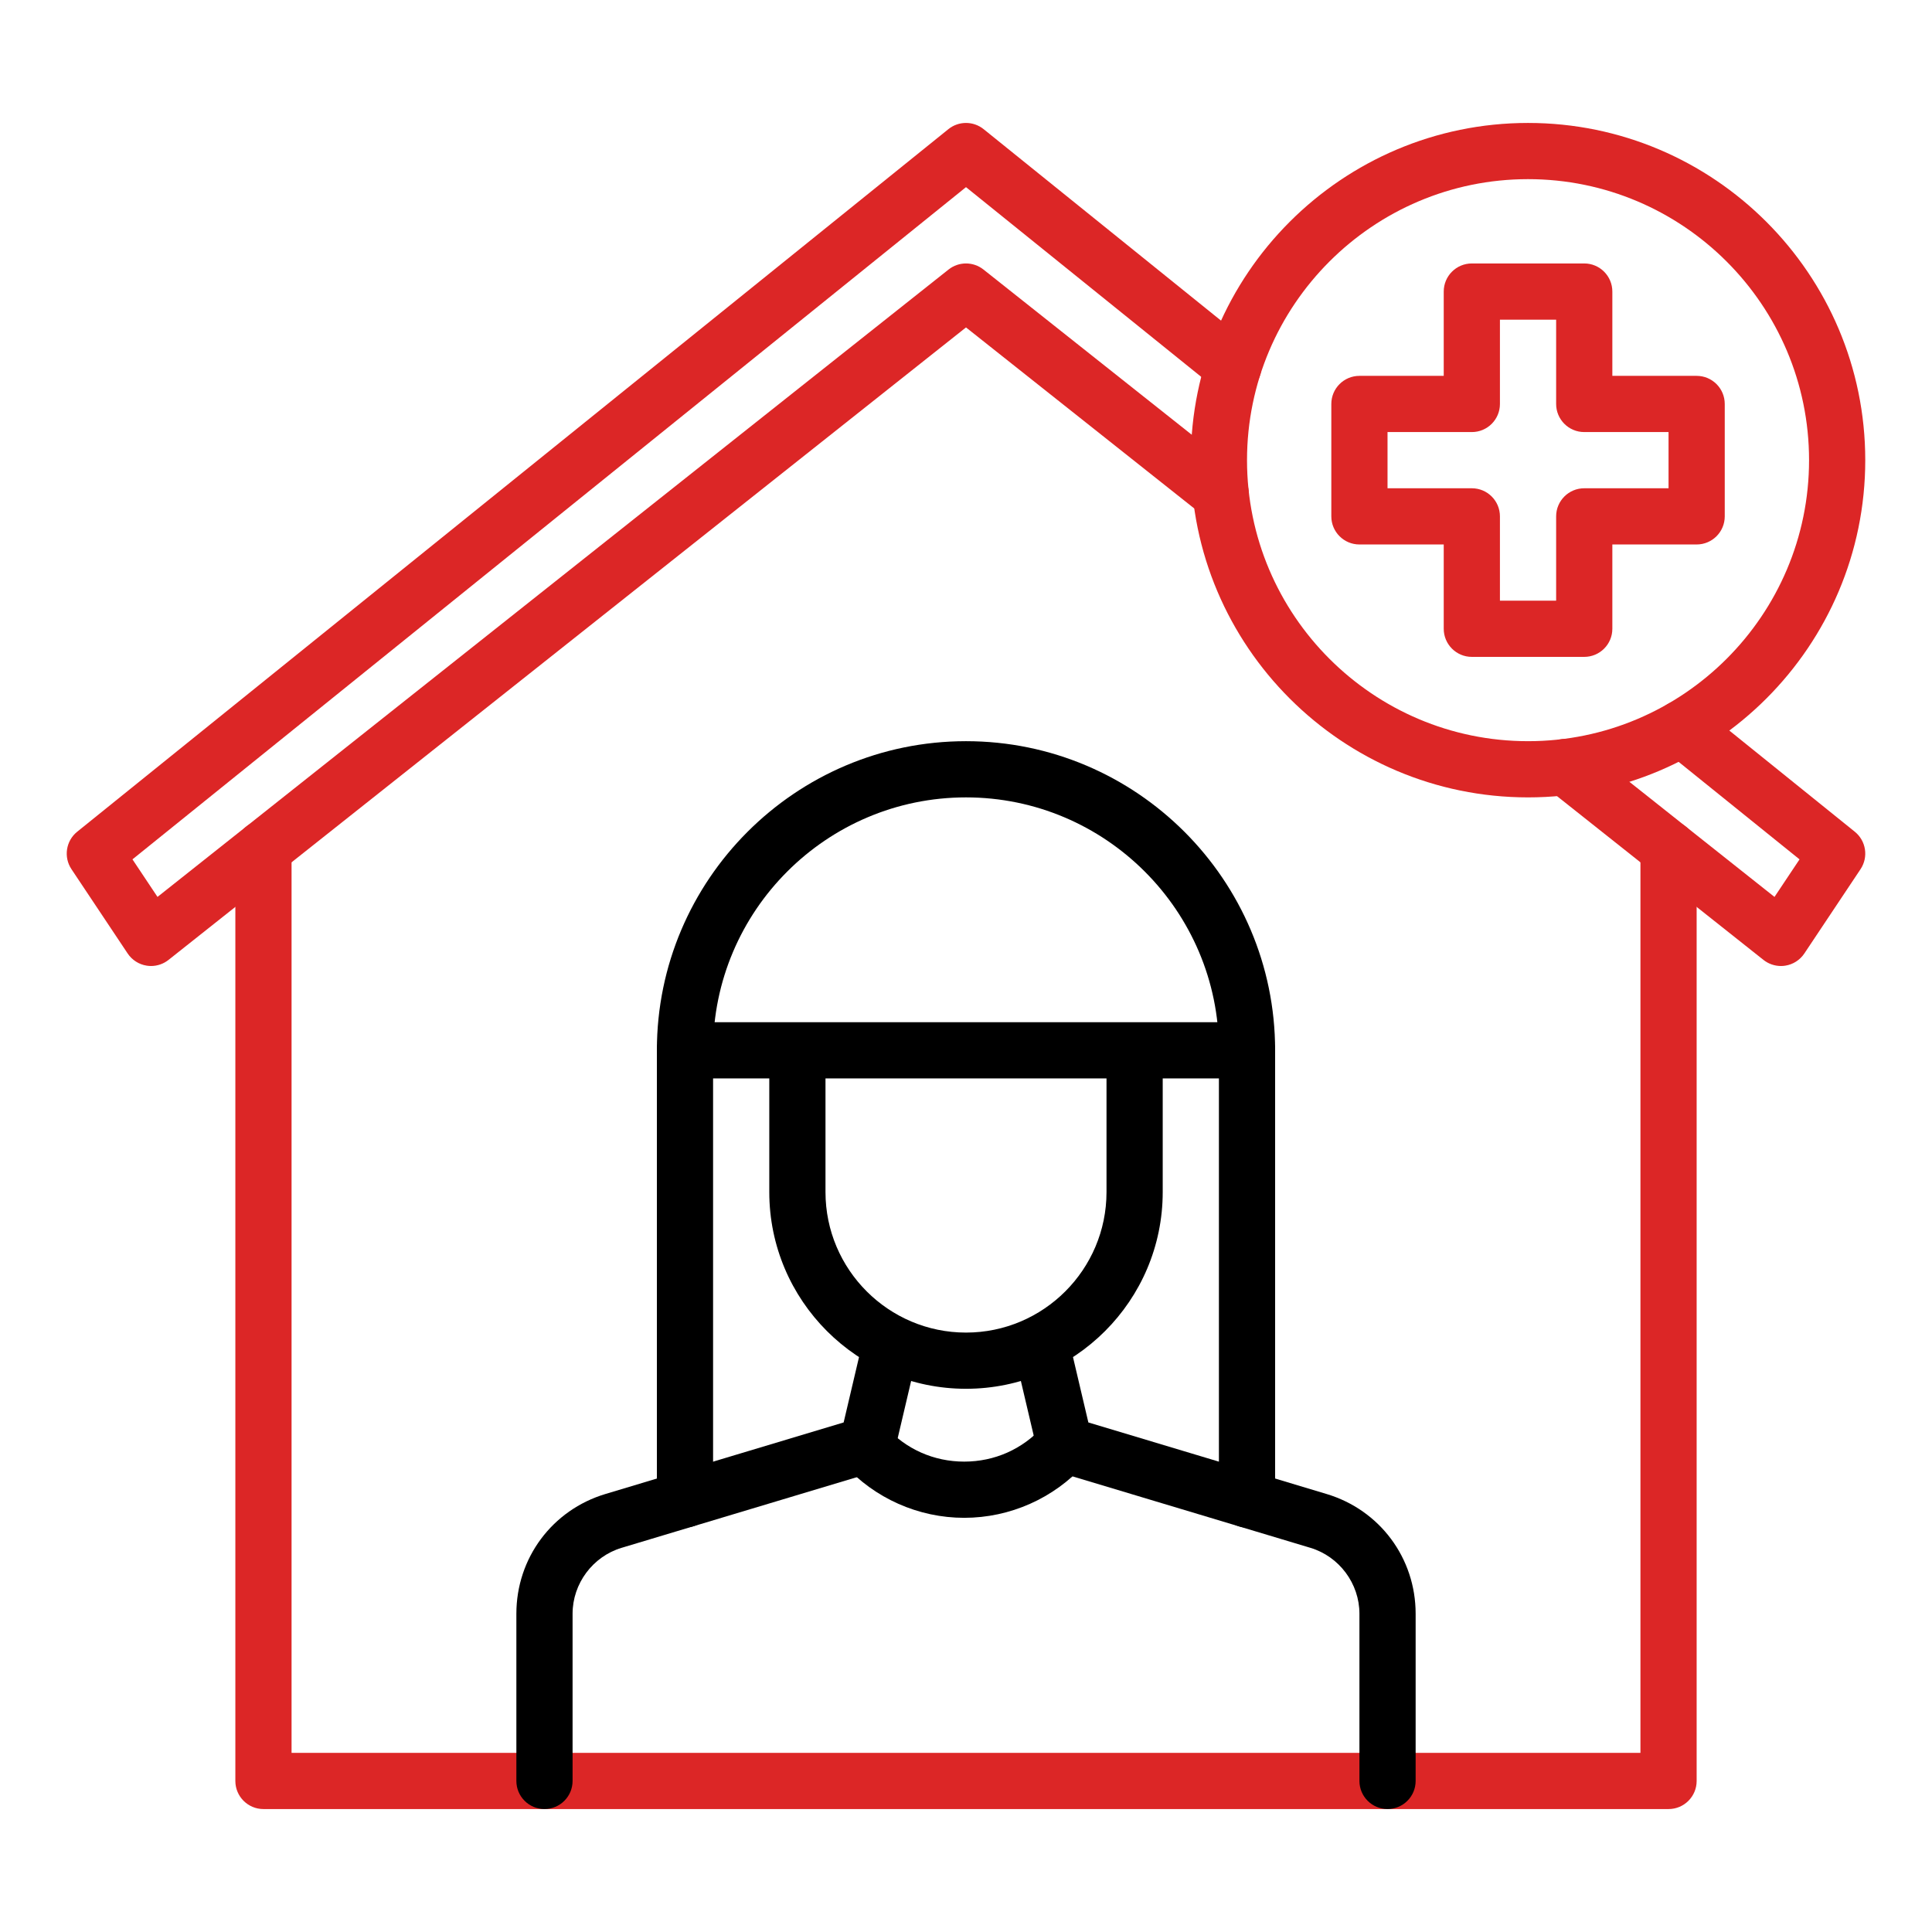 <svg width="550" height="550" viewBox="0 0 550 550" fill="none" xmlns="http://www.w3.org/2000/svg">
<path d="M475 515.001H75C70.582 515.001 67 511.419 67 507.001V241.621C67 237.203 70.582 233.621 75 233.621C79.418 233.621 83 237.203 83 241.621V499.001H467V241.621C467 237.203 470.582 233.621 475 233.621C479.418 233.621 483 237.203 483 241.621V507.001C483 511.419 479.418 515.001 475 515.001Z" fill="#DC2626"/>
<path d="M43 275C42.586 275 42.17 274.968 41.756 274.903C39.547 274.555 37.584 273.299 36.344 271.438L20.344 247.438C18.049 243.996 18.758 239.371 21.978 236.773L269.978 36.773C272.909 34.409 277.091 34.409 280.022 36.773L356.132 98.153C359.57 100.926 360.111 105.963 357.337 109.402C354.564 112.841 349.527 113.382 346.087 110.607L275 53.277L37.709 244.641L44.836 255.332L270.029 76.732C272.941 74.423 277.061 74.422 279.972 76.732L352.482 134.242C355.943 136.988 356.524 142.02 353.778 145.481C351.032 148.943 345.999 149.521 342.539 146.778L275 93.21L47.971 273.268C46.548 274.397 44.793 275 43 275Z" fill="#DC2626"/>
<path d="M506.999 275.002C505.206 275.002 503.451 274.399 502.027 273.27L440.819 224.716C438.902 223.254 437.664 220.947 437.664 218.352C437.664 213.934 441.241 210.352 445.659 210.352C447.465 210.352 449.226 210.963 450.641 212.085L505.162 255.335L512.29 244.644L473.768 213.58C470.329 210.807 469.789 205.77 472.562 202.33C475.334 198.892 480.372 198.351 483.811 201.124L528.021 236.774C531.243 239.371 531.951 243.996 529.656 247.439L513.656 271.439C512.416 273.3 510.453 274.557 508.244 274.904C507.829 274.97 507.413 275.002 506.999 275.002Z" fill="#DC2626"/>
<path d="M155 514.998C150.582 514.998 147 511.416 147 506.998V459.398C147 443.558 157.194 429.858 172.367 425.305L240.169 404.94L245.647 381.645C246.659 377.343 250.963 374.672 255.266 375.689C259.567 376.7 262.233 381.006 261.222 385.307L254.685 413.103C254.03 415.888 251.938 418.111 249.199 418.934L176.967 440.63C168.743 443.098 163 450.815 163 459.398V506.998C163 511.416 159.418 514.998 155 514.998Z" fill="black"/>
<path d="M395.002 514.997C390.584 514.997 387.002 511.415 387.002 506.997V459.397C387.002 450.814 381.26 443.096 373.037 440.63L300.802 418.934C298.063 418.111 295.971 415.888 295.316 413.103L288.781 385.307C287.769 381.006 290.436 376.7 294.737 375.689C299.033 374.67 303.343 377.343 304.355 381.645L309.834 404.94L377.639 425.306C392.808 429.857 403.002 443.558 403.002 459.397V506.997C403.002 511.415 399.42 514.997 395.002 514.997Z" fill="black"/>
<path d="M275 395.358C244.122 395.358 219 370.237 219 339.358V299.398C219 294.98 222.582 291.398 227 291.398C231.418 291.398 235 294.98 235 299.398V339.358C235 361.414 252.944 379.358 275 379.358C297.056 379.358 315 361.414 315 339.358V299.398C315 294.98 318.582 291.398 323 291.398C327.418 291.398 331 294.98 331 299.398V339.358C331 370.237 305.879 395.358 275 395.358Z" fill="black"/>
<path d="M274.492 432.091C261.452 432.091 248.962 426.54 240.222 416.862C237.261 413.583 237.519 408.524 240.799 405.563C244.079 402.602 249.138 402.861 252.099 406.139C257.893 412.557 265.845 416.091 274.492 416.091C283.138 416.09 291.09 412.556 296.884 406.139C299.845 402.86 304.904 402.601 308.183 405.563C311.462 408.523 311.72 413.583 308.759 416.862C300.021 426.539 287.531 432.09 274.492 432.091Z" fill="black"/>
<path d="M355 434.86C350.582 434.86 347 431.278 347 426.86V299C347 259.299 314.701 227 275 227C235.299 227 203 259.299 203 299V426.86C203 431.278 199.418 434.86 195 434.86C190.582 434.86 187 431.278 187 426.86V299C187 250.477 226.477 211 275 211C323.523 211 363 250.477 363 299V426.86C363 431.278 359.418 434.86 355 434.86Z" fill="black"/>
<path d="M355 307H195C190.582 307 187 303.418 187 299C187 294.582 190.582 291 195 291H355C359.418 291 363 294.582 363 299C363 303.418 359.418 307 355 307Z" fill="black"/>
<path d="M435 227C382.065 227 339 183.935 339 131C339 78.065 382.065 35 435 35C487.935 35 531 78.065 531 131C531 183.935 487.935 227 435 227ZM435 51C390.888 51 355 86.888 355 131C355 175.112 390.888 211 435 211C479.112 211 515 175.112 515 131C515 86.888 479.112 51 435 51Z" fill="#DC2626"/>
<path d="M451 187H419C414.582 187 411 183.418 411 179V155H387C382.582 155 379 151.418 379 147V115C379 110.582 382.582 107 387 107H411V83C411 78.582 414.582 75 419 75H451C455.418 75 459 78.582 459 83V107H483C487.418 107 491 110.582 491 115V147C491 151.418 487.418 155 483 155H459V179C459 183.418 455.418 187 451 187ZM427 171H443V147C443 142.582 446.582 139 451 139H475V123H451C446.582 123 443 119.418 443 115V91H427V115C427 119.418 423.418 123 419 123H395V139H419C423.418 139 427 142.582 427 147V171Z" fill="#DC2626"/>
</svg>
